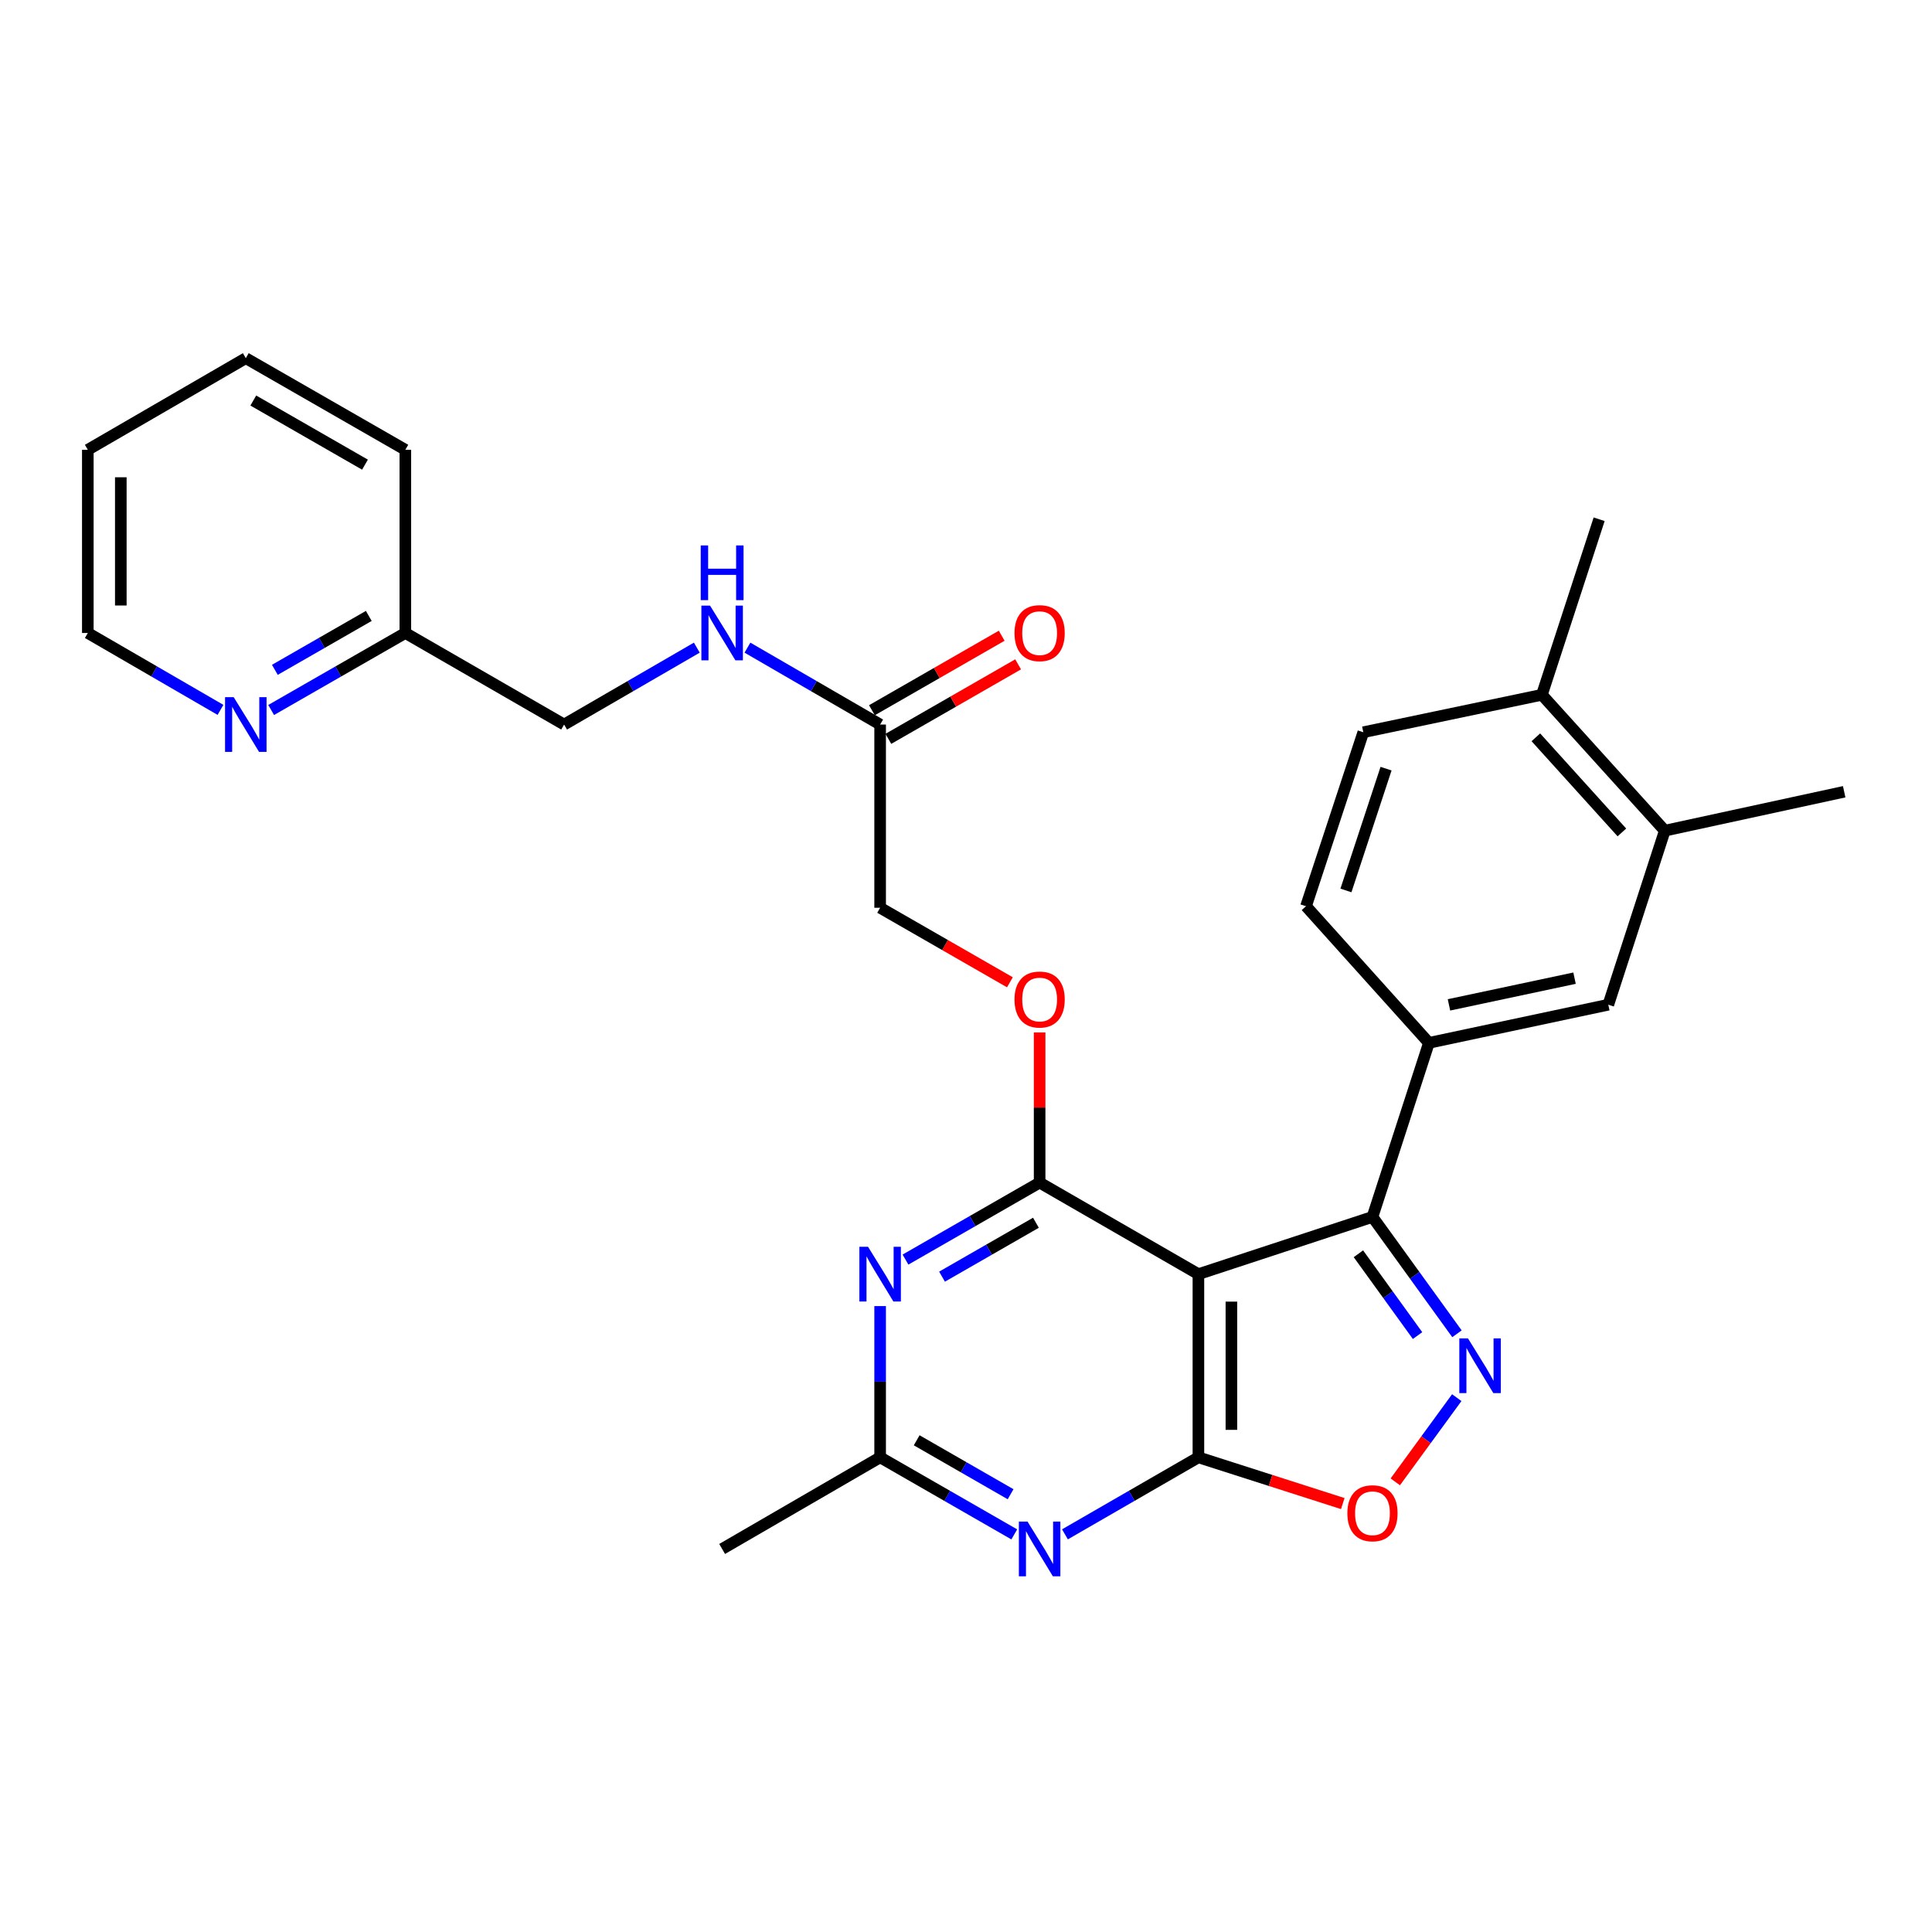 <?xml version='1.0' encoding='iso-8859-1'?>
<svg version='1.1' baseProfile='full'
              xmlns='http://www.w3.org/2000/svg'
                      xmlns:rdkit='http://www.rdkit.org/xml'
                      xmlns:xlink='http://www.w3.org/1999/xlink'
                  xml:space='preserve'
width='1000px' height='1000px' viewBox='0 0 1000 1000'>
<!-- END OF HEADER -->
<rect style='opacity:1.0;fill:#FFFFFF;stroke:none' width='1000' height='1000' x='0' y='0'> </rect>
<path class='bond-0' d='M 620.296,659.498 L 620.296,754.314' style='fill:none;fill-rule:evenodd;stroke:#000000;stroke-width:6px;stroke-linecap:butt;stroke-linejoin:miter;stroke-opacity:1' />
<path class='bond-0' d='M 637.371,673.72 L 637.371,740.091' style='fill:none;fill-rule:evenodd;stroke:#000000;stroke-width:6px;stroke-linecap:butt;stroke-linejoin:miter;stroke-opacity:1' />
<path class='bond-1' d='M 620.296,659.498 L 538.106,612.104' style='fill:none;fill-rule:evenodd;stroke:#000000;stroke-width:6px;stroke-linecap:butt;stroke-linejoin:miter;stroke-opacity:1' />
<path class='bond-3' d='M 620.296,659.498 L 710.387,629.872' style='fill:none;fill-rule:evenodd;stroke:#000000;stroke-width:6px;stroke-linecap:butt;stroke-linejoin:miter;stroke-opacity:1' />
<path class='bond-4' d='M 620.296,754.314 L 585.757,774.242' style='fill:none;fill-rule:evenodd;stroke:#000000;stroke-width:6px;stroke-linecap:butt;stroke-linejoin:miter;stroke-opacity:1' />
<path class='bond-4' d='M 585.757,774.242 L 551.219,794.17' style='fill:none;fill-rule:evenodd;stroke:#0000FF;stroke-width:6px;stroke-linecap:butt;stroke-linejoin:miter;stroke-opacity:1' />
<path class='bond-6' d='M 620.296,754.314 L 657.659,766.281' style='fill:none;fill-rule:evenodd;stroke:#000000;stroke-width:6px;stroke-linecap:butt;stroke-linejoin:miter;stroke-opacity:1' />
<path class='bond-6' d='M 657.659,766.281 L 695.022,778.249' style='fill:none;fill-rule:evenodd;stroke:#FF0000;stroke-width:6px;stroke-linecap:butt;stroke-linejoin:miter;stroke-opacity:1' />
<path class='bond-5' d='M 538.106,612.104 L 503.391,632.035' style='fill:none;fill-rule:evenodd;stroke:#000000;stroke-width:6px;stroke-linecap:butt;stroke-linejoin:miter;stroke-opacity:1' />
<path class='bond-5' d='M 503.391,632.035 L 468.676,651.966' style='fill:none;fill-rule:evenodd;stroke:#0000FF;stroke-width:6px;stroke-linecap:butt;stroke-linejoin:miter;stroke-opacity:1' />
<path class='bond-5' d='M 536.194,632.892 L 511.893,646.843' style='fill:none;fill-rule:evenodd;stroke:#000000;stroke-width:6px;stroke-linecap:butt;stroke-linejoin:miter;stroke-opacity:1' />
<path class='bond-5' d='M 511.893,646.843 L 487.593,660.795' style='fill:none;fill-rule:evenodd;stroke:#0000FF;stroke-width:6px;stroke-linecap:butt;stroke-linejoin:miter;stroke-opacity:1' />
<path class='bond-10' d='M 538.106,612.104 L 538.106,573.253' style='fill:none;fill-rule:evenodd;stroke:#000000;stroke-width:6px;stroke-linecap:butt;stroke-linejoin:miter;stroke-opacity:1' />
<path class='bond-10' d='M 538.106,573.253 L 538.106,534.401' style='fill:none;fill-rule:evenodd;stroke:#FF0000;stroke-width:6px;stroke-linecap:butt;stroke-linejoin:miter;stroke-opacity:1' />
<path class='bond-2' d='M 754.125,690.365 L 732.256,660.118' style='fill:none;fill-rule:evenodd;stroke:#0000FF;stroke-width:6px;stroke-linecap:butt;stroke-linejoin:miter;stroke-opacity:1' />
<path class='bond-2' d='M 732.256,660.118 L 710.387,629.872' style='fill:none;fill-rule:evenodd;stroke:#000000;stroke-width:6px;stroke-linecap:butt;stroke-linejoin:miter;stroke-opacity:1' />
<path class='bond-2' d='M 733.727,691.296 L 718.419,670.123' style='fill:none;fill-rule:evenodd;stroke:#0000FF;stroke-width:6px;stroke-linecap:butt;stroke-linejoin:miter;stroke-opacity:1' />
<path class='bond-2' d='M 718.419,670.123 L 703.11,648.951' style='fill:none;fill-rule:evenodd;stroke:#000000;stroke-width:6px;stroke-linecap:butt;stroke-linejoin:miter;stroke-opacity:1' />
<path class='bond-29' d='M 754.017,723.422 L 738.106,745.212' style='fill:none;fill-rule:evenodd;stroke:#0000FF;stroke-width:6px;stroke-linecap:butt;stroke-linejoin:miter;stroke-opacity:1' />
<path class='bond-29' d='M 738.106,745.212 L 722.195,767.001' style='fill:none;fill-rule:evenodd;stroke:#FF0000;stroke-width:6px;stroke-linecap:butt;stroke-linejoin:miter;stroke-opacity:1' />
<path class='bond-8' d='M 710.387,629.872 L 739.605,539.781' style='fill:none;fill-rule:evenodd;stroke:#000000;stroke-width:6px;stroke-linecap:butt;stroke-linejoin:miter;stroke-opacity:1' />
<path class='bond-30' d='M 524.986,794.199 L 490.272,774.256' style='fill:none;fill-rule:evenodd;stroke:#0000FF;stroke-width:6px;stroke-linecap:butt;stroke-linejoin:miter;stroke-opacity:1' />
<path class='bond-30' d='M 490.272,774.256 L 455.557,754.314' style='fill:none;fill-rule:evenodd;stroke:#000000;stroke-width:6px;stroke-linecap:butt;stroke-linejoin:miter;stroke-opacity:1' />
<path class='bond-30' d='M 523.078,773.41 L 498.777,759.45' style='fill:none;fill-rule:evenodd;stroke:#0000FF;stroke-width:6px;stroke-linecap:butt;stroke-linejoin:miter;stroke-opacity:1' />
<path class='bond-30' d='M 498.777,759.45 L 474.477,745.49' style='fill:none;fill-rule:evenodd;stroke:#000000;stroke-width:6px;stroke-linecap:butt;stroke-linejoin:miter;stroke-opacity:1' />
<path class='bond-7' d='M 455.557,676.028 L 455.557,715.171' style='fill:none;fill-rule:evenodd;stroke:#0000FF;stroke-width:6px;stroke-linecap:butt;stroke-linejoin:miter;stroke-opacity:1' />
<path class='bond-7' d='M 455.557,715.171 L 455.557,754.314' style='fill:none;fill-rule:evenodd;stroke:#000000;stroke-width:6px;stroke-linecap:butt;stroke-linejoin:miter;stroke-opacity:1' />
<path class='bond-22' d='M 455.557,754.314 L 373.775,801.736' style='fill:none;fill-rule:evenodd;stroke:#000000;stroke-width:6px;stroke-linecap:butt;stroke-linejoin:miter;stroke-opacity:1' />
<path class='bond-9' d='M 739.605,539.781 L 832.457,520.04' style='fill:none;fill-rule:evenodd;stroke:#000000;stroke-width:6px;stroke-linecap:butt;stroke-linejoin:miter;stroke-opacity:1' />
<path class='bond-9' d='M 749.982,520.118 L 814.978,506.299' style='fill:none;fill-rule:evenodd;stroke:#000000;stroke-width:6px;stroke-linecap:butt;stroke-linejoin:miter;stroke-opacity:1' />
<path class='bond-16' d='M 739.605,539.781 L 675.99,469.061' style='fill:none;fill-rule:evenodd;stroke:#000000;stroke-width:6px;stroke-linecap:butt;stroke-linejoin:miter;stroke-opacity:1' />
<path class='bond-12' d='M 832.457,520.04 L 861.694,429.958' style='fill:none;fill-rule:evenodd;stroke:#000000;stroke-width:6px;stroke-linecap:butt;stroke-linejoin:miter;stroke-opacity:1' />
<path class='bond-19' d='M 522.727,508.436 L 489.142,489.147' style='fill:none;fill-rule:evenodd;stroke:#FF0000;stroke-width:6px;stroke-linecap:butt;stroke-linejoin:miter;stroke-opacity:1' />
<path class='bond-19' d='M 489.142,489.147 L 455.557,469.857' style='fill:none;fill-rule:evenodd;stroke:#000000;stroke-width:6px;stroke-linecap:butt;stroke-linejoin:miter;stroke-opacity:1' />
<path class='bond-11' d='M 455.557,375.023 L 455.557,469.857' style='fill:none;fill-rule:evenodd;stroke:#000000;stroke-width:6px;stroke-linecap:butt;stroke-linejoin:miter;stroke-opacity:1' />
<path class='bond-13' d='M 455.557,375.023 L 421.218,355.123' style='fill:none;fill-rule:evenodd;stroke:#000000;stroke-width:6px;stroke-linecap:butt;stroke-linejoin:miter;stroke-opacity:1' />
<path class='bond-13' d='M 421.218,355.123 L 386.878,335.223' style='fill:none;fill-rule:evenodd;stroke:#0000FF;stroke-width:6px;stroke-linecap:butt;stroke-linejoin:miter;stroke-opacity:1' />
<path class='bond-17' d='M 459.808,382.427 L 493.393,363.145' style='fill:none;fill-rule:evenodd;stroke:#000000;stroke-width:6px;stroke-linecap:butt;stroke-linejoin:miter;stroke-opacity:1' />
<path class='bond-17' d='M 493.393,363.145 L 526.978,343.863' style='fill:none;fill-rule:evenodd;stroke:#FF0000;stroke-width:6px;stroke-linecap:butt;stroke-linejoin:miter;stroke-opacity:1' />
<path class='bond-17' d='M 451.306,367.619 L 484.891,348.337' style='fill:none;fill-rule:evenodd;stroke:#000000;stroke-width:6px;stroke-linecap:butt;stroke-linejoin:miter;stroke-opacity:1' />
<path class='bond-17' d='M 484.891,348.337 L 518.476,329.055' style='fill:none;fill-rule:evenodd;stroke:#FF0000;stroke-width:6px;stroke-linecap:butt;stroke-linejoin:miter;stroke-opacity:1' />
<path class='bond-23' d='M 861.694,429.958 L 954.545,409.809' style='fill:none;fill-rule:evenodd;stroke:#000000;stroke-width:6px;stroke-linecap:butt;stroke-linejoin:miter;stroke-opacity:1' />
<path class='bond-31' d='M 861.694,429.958 L 798.078,359.627' style='fill:none;fill-rule:evenodd;stroke:#000000;stroke-width:6px;stroke-linecap:butt;stroke-linejoin:miter;stroke-opacity:1' />
<path class='bond-31' d='M 839.488,430.863 L 794.957,381.631' style='fill:none;fill-rule:evenodd;stroke:#000000;stroke-width:6px;stroke-linecap:butt;stroke-linejoin:miter;stroke-opacity:1' />
<path class='bond-21' d='M 360.672,335.222 L 326.328,355.122' style='fill:none;fill-rule:evenodd;stroke:#0000FF;stroke-width:6px;stroke-linecap:butt;stroke-linejoin:miter;stroke-opacity:1' />
<path class='bond-21' d='M 326.328,355.122 L 291.984,375.023' style='fill:none;fill-rule:evenodd;stroke:#000000;stroke-width:6px;stroke-linecap:butt;stroke-linejoin:miter;stroke-opacity:1' />
<path class='bond-14' d='M 140.347,367.493 L 175.076,347.561' style='fill:none;fill-rule:evenodd;stroke:#0000FF;stroke-width:6px;stroke-linecap:butt;stroke-linejoin:miter;stroke-opacity:1' />
<path class='bond-14' d='M 175.076,347.561 L 209.805,327.629' style='fill:none;fill-rule:evenodd;stroke:#000000;stroke-width:6px;stroke-linecap:butt;stroke-linejoin:miter;stroke-opacity:1' />
<path class='bond-14' d='M 142.266,346.704 L 166.576,332.751' style='fill:none;fill-rule:evenodd;stroke:#0000FF;stroke-width:6px;stroke-linecap:butt;stroke-linejoin:miter;stroke-opacity:1' />
<path class='bond-14' d='M 166.576,332.751 L 190.886,318.799' style='fill:none;fill-rule:evenodd;stroke:#000000;stroke-width:6px;stroke-linecap:butt;stroke-linejoin:miter;stroke-opacity:1' />
<path class='bond-24' d='M 114.124,367.429 L 79.789,347.529' style='fill:none;fill-rule:evenodd;stroke:#0000FF;stroke-width:6px;stroke-linecap:butt;stroke-linejoin:miter;stroke-opacity:1' />
<path class='bond-24' d='M 79.789,347.529 L 45.455,327.629' style='fill:none;fill-rule:evenodd;stroke:#000000;stroke-width:6px;stroke-linecap:butt;stroke-linejoin:miter;stroke-opacity:1' />
<path class='bond-15' d='M 798.078,359.627 L 705.644,379.007' style='fill:none;fill-rule:evenodd;stroke:#000000;stroke-width:6px;stroke-linecap:butt;stroke-linejoin:miter;stroke-opacity:1' />
<path class='bond-25' d='M 798.078,359.627 L 827.714,268.767' style='fill:none;fill-rule:evenodd;stroke:#000000;stroke-width:6px;stroke-linecap:butt;stroke-linejoin:miter;stroke-opacity:1' />
<path class='bond-18' d='M 675.99,469.061 L 705.644,379.007' style='fill:none;fill-rule:evenodd;stroke:#000000;stroke-width:6px;stroke-linecap:butt;stroke-linejoin:miter;stroke-opacity:1' />
<path class='bond-18' d='M 696.657,460.893 L 717.414,397.856' style='fill:none;fill-rule:evenodd;stroke:#000000;stroke-width:6px;stroke-linecap:butt;stroke-linejoin:miter;stroke-opacity:1' />
<path class='bond-20' d='M 209.805,327.629 L 291.984,375.023' style='fill:none;fill-rule:evenodd;stroke:#000000;stroke-width:6px;stroke-linecap:butt;stroke-linejoin:miter;stroke-opacity:1' />
<path class='bond-26' d='M 209.805,327.629 L 209.805,232.814' style='fill:none;fill-rule:evenodd;stroke:#000000;stroke-width:6px;stroke-linecap:butt;stroke-linejoin:miter;stroke-opacity:1' />
<path class='bond-32' d='M 45.455,327.629 L 45.455,232.814' style='fill:none;fill-rule:evenodd;stroke:#000000;stroke-width:6px;stroke-linecap:butt;stroke-linejoin:miter;stroke-opacity:1' />
<path class='bond-32' d='M 62.53,313.407 L 62.53,247.036' style='fill:none;fill-rule:evenodd;stroke:#000000;stroke-width:6px;stroke-linecap:butt;stroke-linejoin:miter;stroke-opacity:1' />
<path class='bond-28' d='M 209.805,232.814 L 127.226,185.392' style='fill:none;fill-rule:evenodd;stroke:#000000;stroke-width:6px;stroke-linecap:butt;stroke-linejoin:miter;stroke-opacity:1' />
<path class='bond-28' d='M 188.915,240.508 L 131.11,207.312' style='fill:none;fill-rule:evenodd;stroke:#000000;stroke-width:6px;stroke-linecap:butt;stroke-linejoin:miter;stroke-opacity:1' />
<path class='bond-27' d='M 45.455,232.814 L 127.226,185.392' style='fill:none;fill-rule:evenodd;stroke:#000000;stroke-width:6px;stroke-linecap:butt;stroke-linejoin:miter;stroke-opacity:1' />
<path  class='atom-3' d='M 759.821 692.741
L 769.101 707.741
Q 770.021 709.221, 771.501 711.901
Q 772.981 714.581, 773.061 714.741
L 773.061 692.741
L 776.821 692.741
L 776.821 721.061
L 772.941 721.061
L 762.981 704.661
Q 761.821 702.741, 760.581 700.541
Q 759.381 698.341, 759.021 697.661
L 759.021 721.061
L 755.341 721.061
L 755.341 692.741
L 759.821 692.741
' fill='#0000FF'/>
<path  class='atom-5' d='M 531.846 787.576
L 541.126 802.576
Q 542.046 804.056, 543.526 806.736
Q 545.006 809.416, 545.086 809.576
L 545.086 787.576
L 548.846 787.576
L 548.846 815.896
L 544.966 815.896
L 535.006 799.496
Q 533.846 797.576, 532.606 795.376
Q 531.406 793.176, 531.046 792.496
L 531.046 815.896
L 527.366 815.896
L 527.366 787.576
L 531.846 787.576
' fill='#0000FF'/>
<path  class='atom-6' d='M 449.297 645.338
L 458.577 660.338
Q 459.497 661.818, 460.977 664.498
Q 462.457 667.178, 462.537 667.338
L 462.537 645.338
L 466.297 645.338
L 466.297 673.658
L 462.417 673.658
L 452.457 657.258
Q 451.297 655.338, 450.057 653.138
Q 448.857 650.938, 448.497 650.258
L 448.497 673.658
L 444.817 673.658
L 444.817 645.338
L 449.297 645.338
' fill='#0000FF'/>
<path  class='atom-7' d='M 697.387 783.251
Q 697.387 776.451, 700.747 772.651
Q 704.107 768.851, 710.387 768.851
Q 716.667 768.851, 720.027 772.651
Q 723.387 776.451, 723.387 783.251
Q 723.387 790.131, 719.987 794.051
Q 716.587 797.931, 710.387 797.931
Q 704.147 797.931, 700.747 794.051
Q 697.387 790.171, 697.387 783.251
M 710.387 794.731
Q 714.707 794.731, 717.027 791.851
Q 719.387 788.931, 719.387 783.251
Q 719.387 777.691, 717.027 774.891
Q 714.707 772.051, 710.387 772.051
Q 706.067 772.051, 703.707 774.851
Q 701.387 777.651, 701.387 783.251
Q 701.387 788.971, 703.707 791.851
Q 706.067 794.731, 710.387 794.731
' fill='#FF0000'/>
<path  class='atom-11' d='M 525.106 517.35
Q 525.106 510.55, 528.466 506.75
Q 531.826 502.95, 538.106 502.95
Q 544.386 502.95, 547.746 506.75
Q 551.106 510.55, 551.106 517.35
Q 551.106 524.23, 547.706 528.15
Q 544.306 532.03, 538.106 532.03
Q 531.866 532.03, 528.466 528.15
Q 525.106 524.27, 525.106 517.35
M 538.106 528.83
Q 542.426 528.83, 544.746 525.95
Q 547.106 523.03, 547.106 517.35
Q 547.106 511.79, 544.746 508.99
Q 542.426 506.15, 538.106 506.15
Q 533.786 506.15, 531.426 508.95
Q 529.106 511.75, 529.106 517.35
Q 529.106 523.07, 531.426 525.95
Q 533.786 528.83, 538.106 528.83
' fill='#FF0000'/>
<path  class='atom-14' d='M 367.515 313.469
L 376.795 328.469
Q 377.715 329.949, 379.195 332.629
Q 380.675 335.309, 380.755 335.469
L 380.755 313.469
L 384.515 313.469
L 384.515 341.789
L 380.635 341.789
L 370.675 325.389
Q 369.515 323.469, 368.275 321.269
Q 367.075 319.069, 366.715 318.389
L 366.715 341.789
L 363.035 341.789
L 363.035 313.469
L 367.515 313.469
' fill='#0000FF'/>
<path  class='atom-14' d='M 362.695 282.317
L 366.535 282.317
L 366.535 294.357
L 381.015 294.357
L 381.015 282.317
L 384.855 282.317
L 384.855 310.637
L 381.015 310.637
L 381.015 297.557
L 366.535 297.557
L 366.535 310.637
L 362.695 310.637
L 362.695 282.317
' fill='#0000FF'/>
<path  class='atom-15' d='M 120.966 360.863
L 130.246 375.863
Q 131.166 377.343, 132.646 380.023
Q 134.126 382.703, 134.206 382.863
L 134.206 360.863
L 137.966 360.863
L 137.966 389.183
L 134.086 389.183
L 124.126 372.783
Q 122.966 370.863, 121.726 368.663
Q 120.526 366.463, 120.166 365.783
L 120.166 389.183
L 116.486 389.183
L 116.486 360.863
L 120.966 360.863
' fill='#0000FF'/>
<path  class='atom-18' d='M 525.106 327.709
Q 525.106 320.909, 528.466 317.109
Q 531.826 313.309, 538.106 313.309
Q 544.386 313.309, 547.746 317.109
Q 551.106 320.909, 551.106 327.709
Q 551.106 334.589, 547.706 338.509
Q 544.306 342.389, 538.106 342.389
Q 531.866 342.389, 528.466 338.509
Q 525.106 334.629, 525.106 327.709
M 538.106 339.189
Q 542.426 339.189, 544.746 336.309
Q 547.106 333.389, 547.106 327.709
Q 547.106 322.149, 544.746 319.349
Q 542.426 316.509, 538.106 316.509
Q 533.786 316.509, 531.426 319.309
Q 529.106 322.109, 529.106 327.709
Q 529.106 333.429, 531.426 336.309
Q 533.786 339.189, 538.106 339.189
' fill='#FF0000'/>
</svg>
